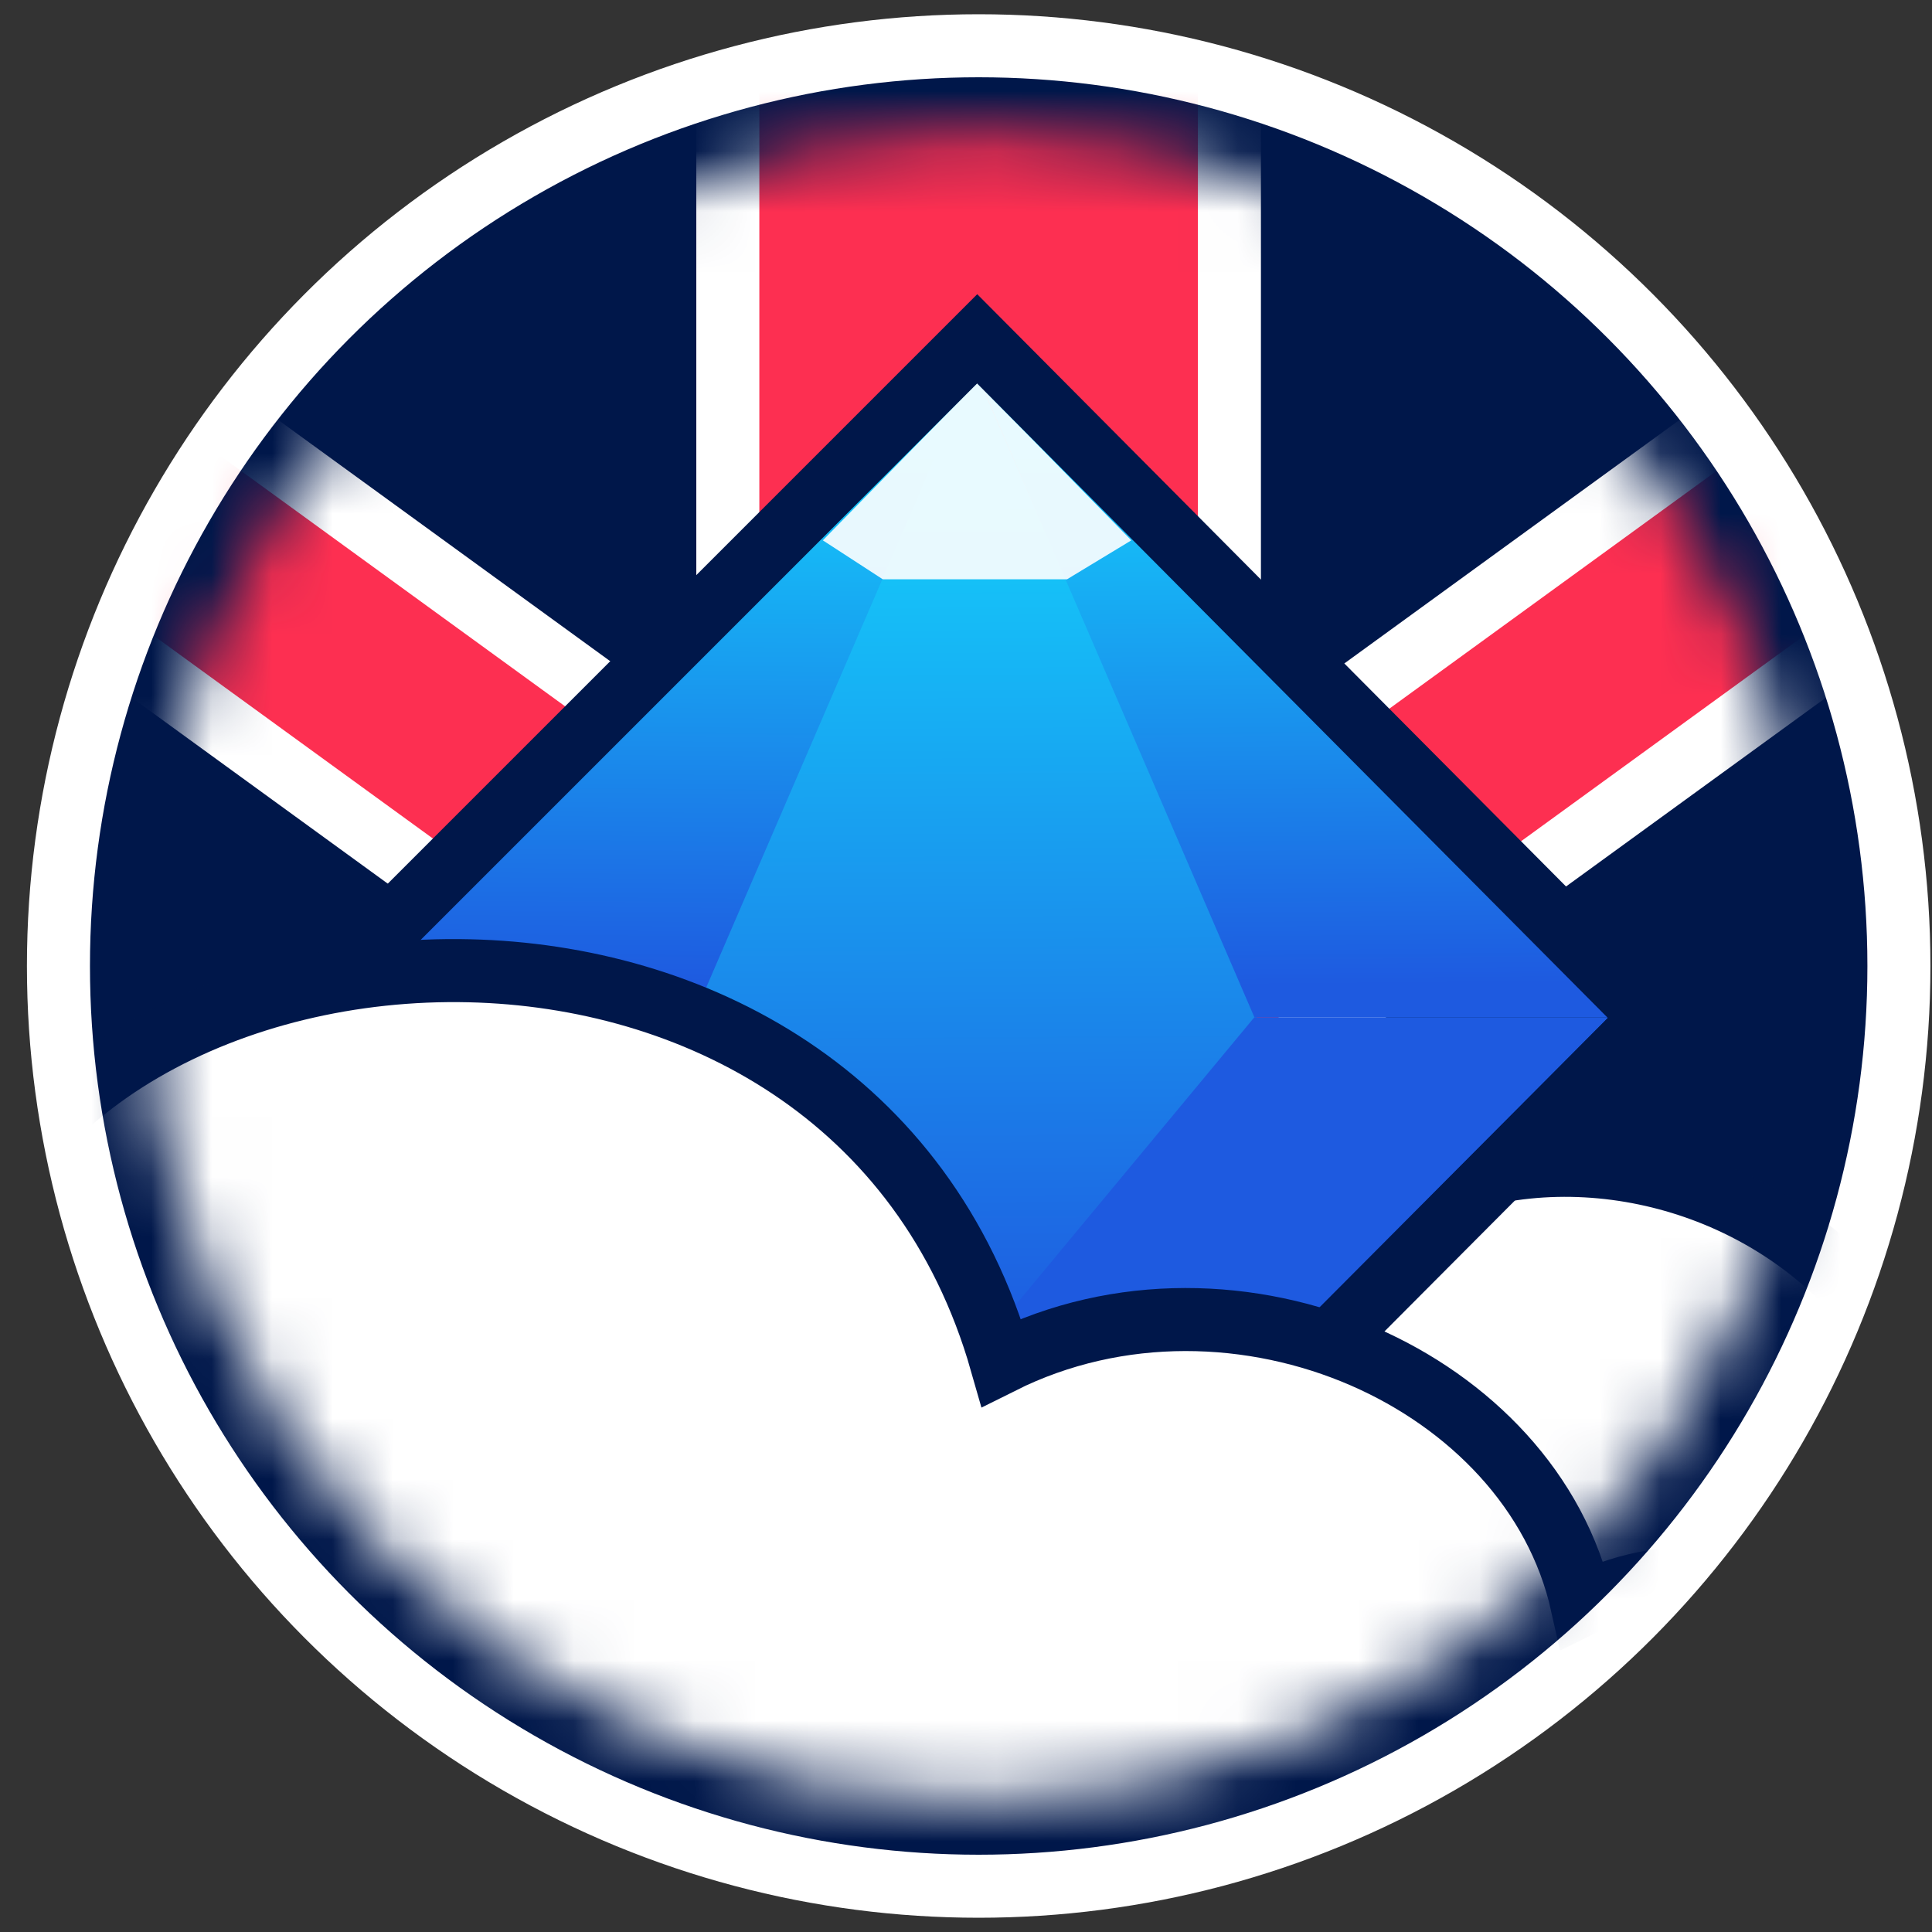 <svg width="32" height="32" viewBox="0 0 32 32" fill="none" xmlns="http://www.w3.org/2000/svg">
<rect x="0" y="0" width="32" height="32" fill="#333333" stroke="none"/>
<circle cx="16.21" cy="16" r="15.242" fill="#00174A" stroke="white" stroke-width="1.044" stroke-miterlimit="10"/>
<mask id="mask0_12512_64590" style="mask-type:alpha" maskUnits="userSpaceOnUse" x="2" y="2" width="29" height="28">
<circle cx="16.21" cy="15.999" r="13.831" fill="#00174A"/>
</mask>
<g mask="url(#mask0_12512_64590)">
<path d="M12.577 -24.669H12.055L12.055 -24.146L12.055 15.668L12.055 16.19H12.577H19.841H20.363V15.668V-24.146V-24.669H19.841H12.577Z" fill="#FD2F51" stroke="white" stroke-width="1.044"/>
<path d="M48.881 -7.057L48.575 -7.48L48.152 -7.173L15.902 16.258L15.48 16.565L15.787 16.987L17.585 19.462L17.891 19.884L18.314 19.577L50.564 -3.854L50.986 -4.16L50.679 -4.583L48.881 -7.057Z" fill="#FD2F51" stroke="white" stroke-width="1.044"/>
<path d="M14.97 19.555L14.663 19.977L14.241 19.671L-18.009 -3.76L-18.431 -4.067L-18.124 -4.489L-16.326 -6.964L-16.02 -7.386L-15.597 -7.079L16.652 16.352L17.075 16.658L16.768 17.081L14.97 19.555Z" fill="#FD2F51" stroke="white" stroke-width="1.044"/>
<path d="M20.858 22.131C19.49 21.323 18.074 21.28 16.883 21.788C15.687 22.298 14.758 23.346 14.341 24.633C13.605 24.696 12.768 24.922 11.984 25.224C11.05 25.585 10.133 26.077 9.495 26.605C9.179 26.866 8.897 27.163 8.732 27.487C8.559 27.823 8.491 28.239 8.714 28.637C8.918 29.001 9.306 29.235 9.759 29.392C10.225 29.553 10.842 29.66 11.624 29.715C17.112 30.096 26.388 30.284 32.998 29.841C34.101 29.767 34.958 29.448 35.508 28.951C36.071 28.44 36.3 27.741 36.074 27.055C35.856 26.396 35.259 25.872 34.436 25.564C33.767 25.314 32.918 25.191 31.902 25.246C32.348 22.679 30.473 20.543 28.185 19.706C25.764 18.82 22.69 19.287 20.858 22.131Z" fill="white" stroke="#00174A" stroke-width="1.044"/>
<path d="M16.106 6.034L20.818 16.848L16.166 22.436L11.254 17.001L16.106 6.034Z" fill="url(#paint0_linear_12512_64590)"/>
<path d="M16.166 6.16L26.645 16.848L20.776 16.848L16.166 6.16Z" fill="url(#paint1_linear_12512_64590)"/>
<path d="M16.096 22.488L21.056 22.473L26.645 16.848L20.777 16.848L16.096 22.488Z" fill="#1E5AE0"/>
<path d="M16.096 6.16L5.617 16.848L11.485 16.848L16.096 6.16Z" fill="url(#paint2_linear_12512_64590)"/>
<path d="M16.236 22.488L11.206 22.473L5.617 16.848L11.485 16.848L16.236 22.488Z" fill="#1E5AE0"/>
<path opacity="0.9" d="M14.622 9.595L13.629 8.95L16.183 6.344L18.738 8.95L17.673 9.595L14.622 9.595Z" fill="white"/>
<path d="M16.554 5.983L16.185 5.612L15.815 5.982L5.288 16.509L4.92 16.877L5.287 17.246L10.831 22.819L10.984 22.973L11.201 22.973L21.061 22.973L21.277 22.973L21.43 22.82L27.001 17.228L27.367 16.86L27.001 16.492L16.554 5.983Z" stroke="#00174A" stroke-width="1.044"/>
<path d="M30.72 26.976C29.6 26.099 27.753 25.803 26.203 26.575C25.783 24.692 24.341 23.235 22.582 22.469C20.761 21.677 18.531 21.593 16.585 22.566C15.313 18.115 11.47 16.164 7.772 16.079C5.834 16.034 3.905 16.497 2.359 17.398C0.811 18.3 -0.38 19.66 -0.756 21.408L-0.787 21.548L-0.741 21.684C1.623 28.709 7.545 32.56 13.705 33.999C19.838 35.432 26.346 34.505 29.987 31.806C31.101 30.981 31.69 30.082 31.767 29.181C31.846 28.267 31.387 27.497 30.72 26.976Z" fill="white" stroke="#00174A" stroke-width="1.044"/>
</g>
<defs>
<linearGradient id="paint0_linear_12512_64590" x1="16.151" y1="23.973" x2="16.022" y2="5.053" gradientUnits="userSpaceOnUse">
<stop offset="0.085" stop-color="#1E5AE0"/>
<stop offset="0.864" stop-color="#14D0FB"/>
</linearGradient>
<linearGradient id="paint1_linear_12512_64590" x1="21.494" y1="17.153" x2="21.389" y2="5.139" gradientUnits="userSpaceOnUse">
<stop offset="0.069" stop-color="#1E5AE0"/>
<stop offset="0.841" stop-color="#14D0FB"/>
</linearGradient>
<linearGradient id="paint2_linear_12512_64590" x1="10.767" y1="17.153" x2="10.872" y2="5.139" gradientUnits="userSpaceOnUse">
<stop offset="0.069" stop-color="#1E5AE0"/>
<stop offset="0.841" stop-color="#14D0FB"/>
</linearGradient>
</defs>
</svg>
